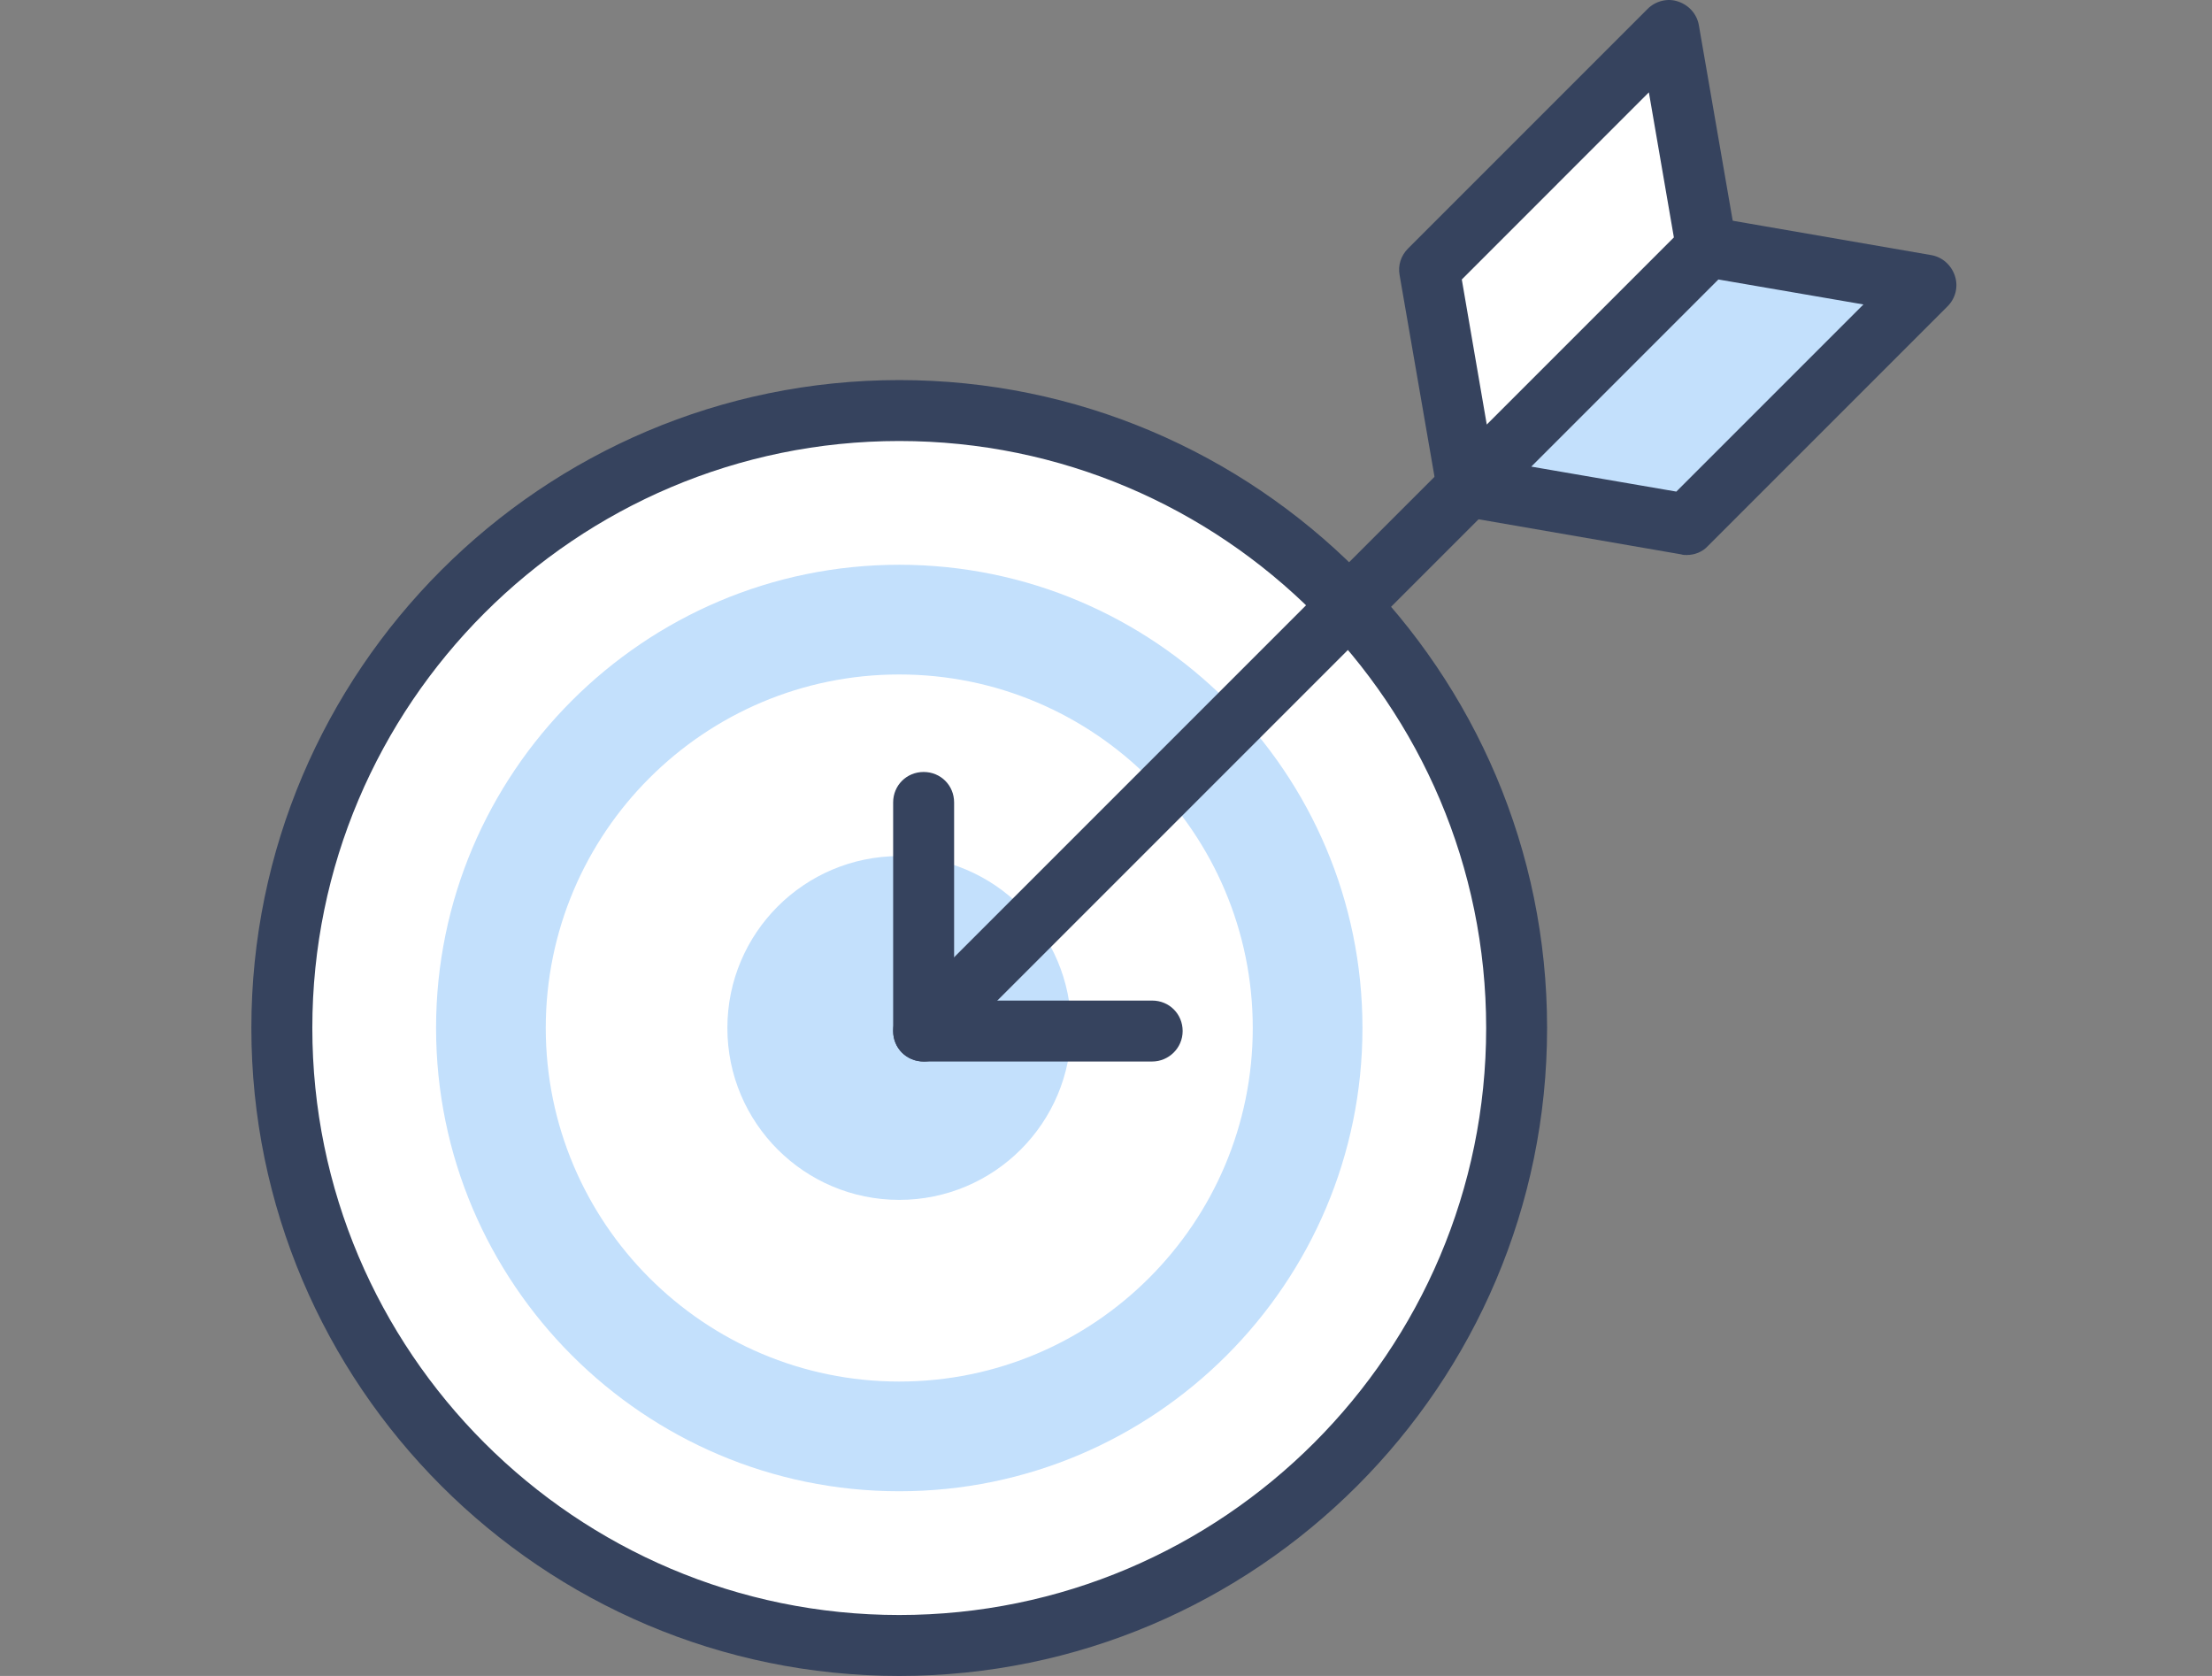 <svg width="66" height="50" viewBox="0 0 66 50" fill="none" xmlns="http://www.w3.org/2000/svg">
<rect x="0" y="0" width="66" height="50" fill="#808080" stroke="none"/>
<g clip-path="url(#clip0_3032_5287)">
<path d="M26.831 49.091C37.004 49.091 45.252 40.843 45.252 30.669C45.252 20.496 37.004 12.248 26.831 12.248C16.657 12.248 8.409 20.496 8.409 30.669C8.409 40.843 16.657 49.091 26.831 49.091Z" fill="white"/>
<path d="M26.831 50C16.174 50 7.5 41.326 7.5 30.669C7.5 20.013 16.174 11.339 26.831 11.339C37.487 11.339 46.161 20.013 46.161 30.669C46.161 41.326 37.487 50 26.831 50ZM26.831 13.157C17.174 13.157 9.319 21.013 9.319 30.669C9.319 40.326 17.174 48.182 26.831 48.182C36.487 48.182 44.343 40.326 44.343 30.669C44.343 21.013 36.487 13.157 26.831 13.157Z" fill="#36435E"/>
<path d="M26.831 44.49C19.212 44.49 13.011 38.289 13.011 30.669C13.011 23.05 19.212 16.849 26.831 16.849C34.451 16.849 40.652 23.05 40.652 30.669C40.652 38.289 34.451 44.49 26.831 44.49ZM26.831 20.122C21.012 20.122 16.284 24.85 16.284 30.669C16.284 36.488 21.012 41.217 26.831 41.217C32.651 41.217 37.379 36.488 37.379 30.669C37.379 24.85 32.651 20.122 26.831 20.122Z" fill="#C3E0FC"/>
<path d="M26.831 35.797C29.663 35.797 31.959 33.501 31.959 30.669C31.959 27.837 29.663 25.541 26.831 25.541C23.999 25.541 21.703 27.837 21.703 30.669C21.703 33.501 23.999 35.797 26.831 35.797Z" fill="#C3E0FC"/>
<path d="M27.648 31.578C27.412 31.578 27.176 31.487 27.012 31.305C26.648 30.942 26.648 30.378 27.012 30.014L42.997 14.03C43.36 13.666 43.924 13.666 44.288 14.03C44.651 14.393 44.651 14.957 44.288 15.321L28.303 31.305C28.121 31.487 27.885 31.578 27.648 31.578Z" fill="#36435E"/>
<path d="M27.559 31.669C27.05 31.669 26.649 31.269 26.649 30.76V23.94C26.649 23.431 27.05 23.031 27.559 23.031C28.068 23.031 28.468 23.431 28.468 23.94V30.76C28.468 31.269 28.068 31.669 27.559 31.669Z" fill="#36435E"/>
<path d="M34.378 31.669H27.559C27.05 31.669 26.649 31.269 26.649 30.76C26.649 30.251 27.05 29.851 27.559 29.851H34.378C34.887 29.851 35.287 30.251 35.287 30.76C35.287 31.269 34.869 31.669 34.378 31.669Z" fill="#36435E"/>
<path d="M43.78 14.557L42.653 8.029L49.799 0.882L50.927 7.392L43.78 14.557Z" fill="white"/>
<path d="M43.779 15.467C43.688 15.467 43.597 15.448 43.507 15.43C43.179 15.321 42.943 15.048 42.888 14.721L41.761 8.211C41.706 7.92 41.797 7.629 42.015 7.411L49.162 0.264C49.398 0.028 49.762 -0.063 50.071 0.046C50.399 0.155 50.635 0.428 50.69 0.755L51.817 7.265C51.872 7.556 51.781 7.847 51.562 8.065L44.416 15.194C44.252 15.358 44.016 15.467 43.779 15.467ZM43.616 8.338L44.361 12.666L49.944 7.083L49.198 2.755L43.616 8.338Z" fill="#36435E"/>
<path d="M43.816 14.521L50.326 15.649L57.472 8.484L50.962 7.356L43.816 14.521Z" fill="#C3E0FC"/>
<path d="M50.327 16.558C50.272 16.558 50.217 16.558 50.163 16.539L43.653 15.412C43.325 15.357 43.053 15.121 42.943 14.793C42.834 14.466 42.925 14.121 43.162 13.884L50.308 6.738C50.526 6.519 50.818 6.428 51.108 6.483L57.619 7.61C57.946 7.665 58.219 7.901 58.328 8.229C58.437 8.556 58.346 8.902 58.11 9.138L50.963 16.285C50.799 16.467 50.563 16.558 50.327 16.558ZM45.689 13.921L50.017 14.666L55.6 9.083L51.272 8.338L45.689 13.921Z" fill="#36435E"/>
</g>
<defs>
<clipPath id="clip0_3032_5287">
<rect width="65" height="50" fill="white" transform="translate(0.5)"/>
</clipPath>
</defs>
</svg>

